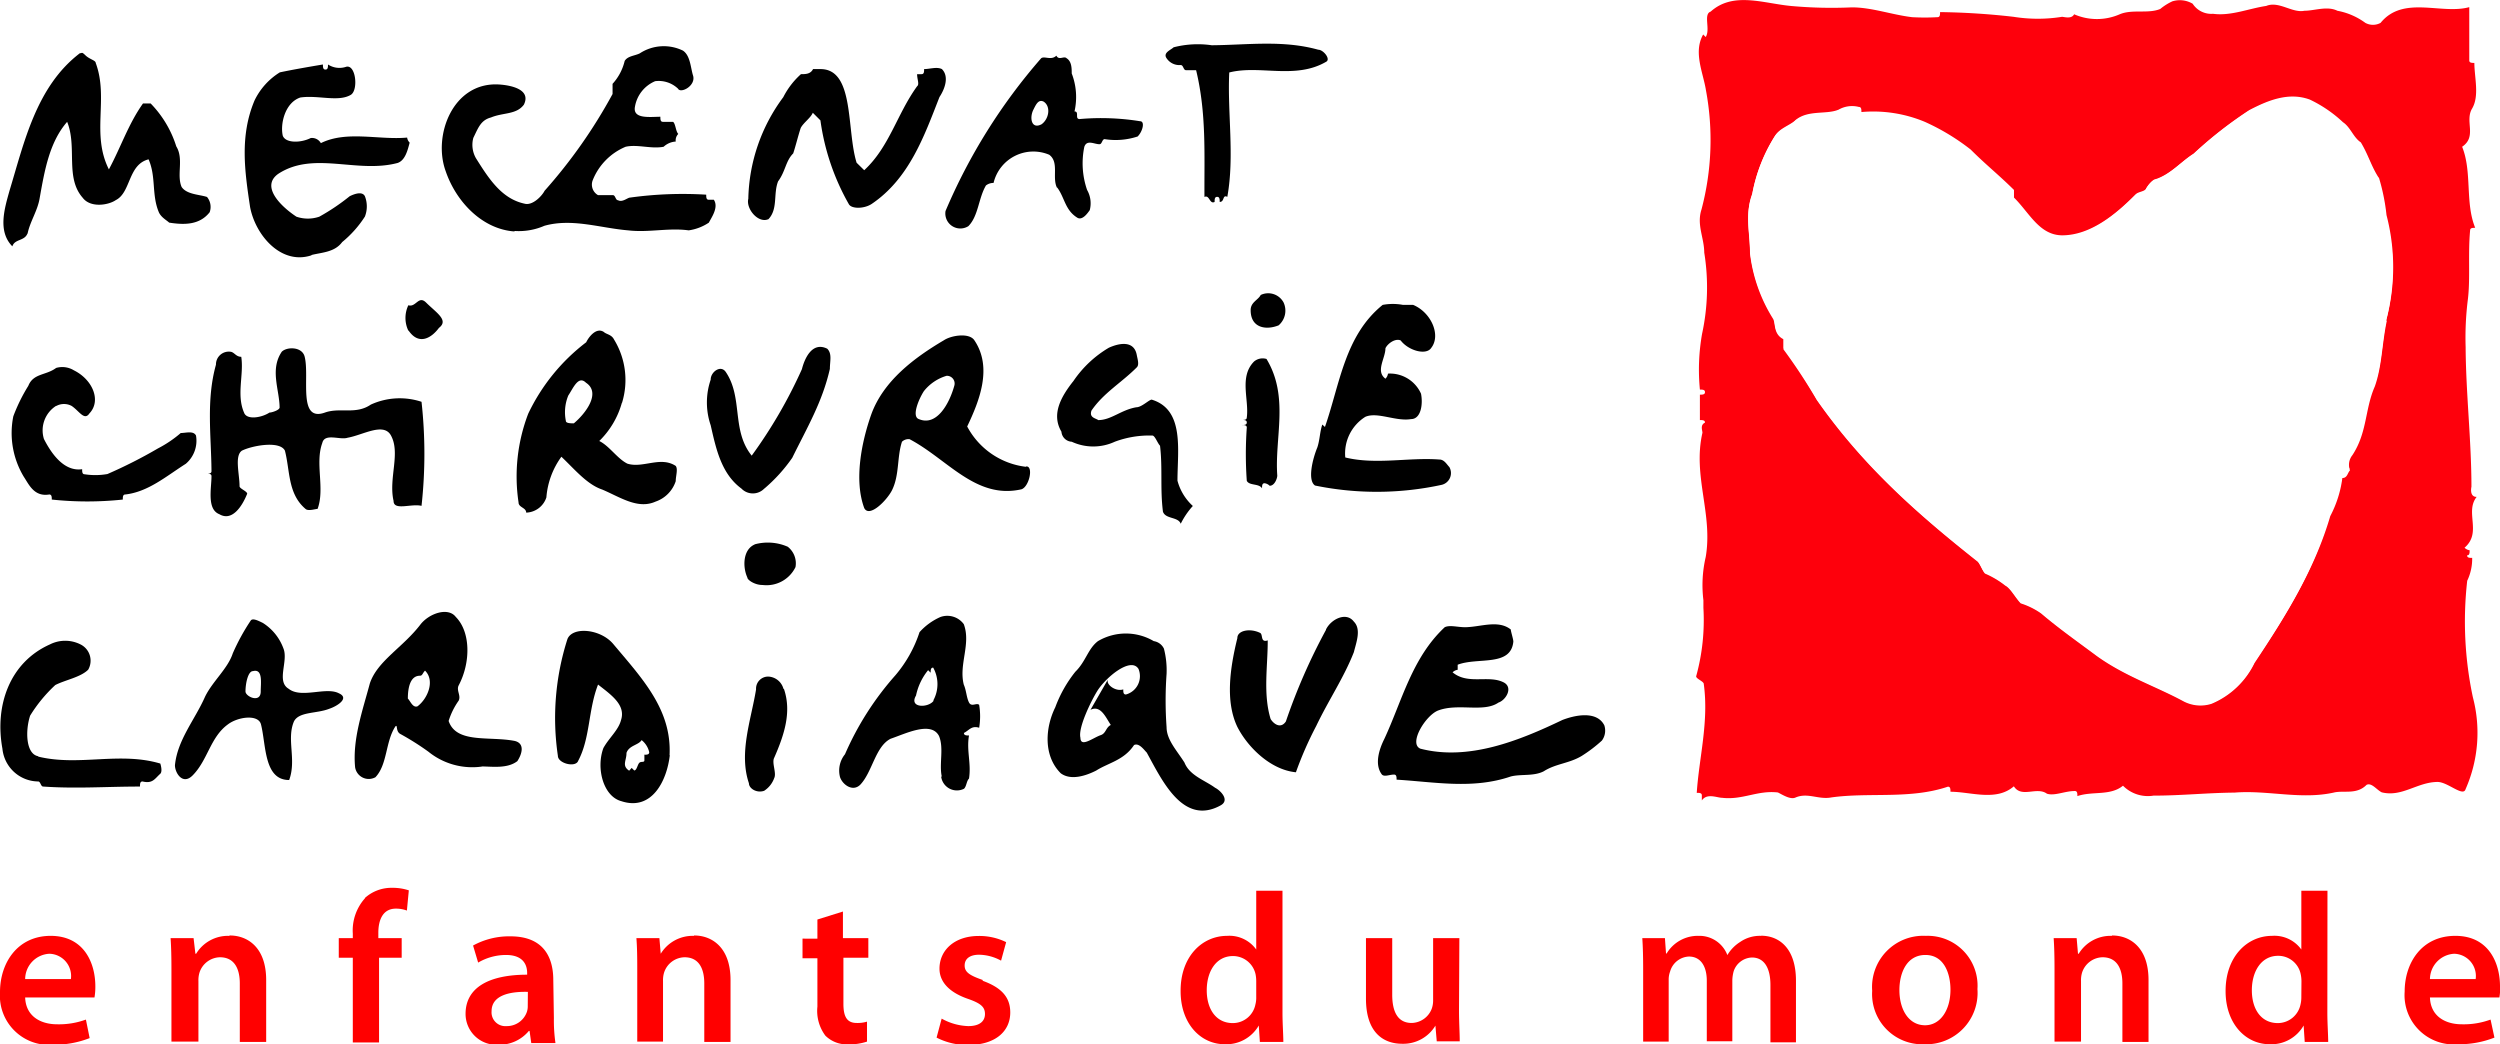 <svg xmlns="http://www.w3.org/2000/svg" xmlns:xlink="http://www.w3.org/1999/xlink" viewBox="0 0 206.63 86.31"><script xmlns=""/><defs><style>.\39 8f523a0-4b7d-4aad-9550-8add24057c6e{fill:none;}.\35 4fcd1d5-1acf-441c-9191-a7e80b38184f{clip-path:url(#ba1eaeb9-6164-4b5a-babf-e5ac46832c71);}.\38 1e8c4e4-9a28-44b6-a34d-826c6b436b34{fill:#fe000c;}.deb6441e-b6e9-43aa-8d4c-6daa85c05662{fill:#fff;}.fb92a831-03ef-4d45-9358-4e573f23162d{fill:red;}</style><clipPath id="ba1eaeb9-6164-4b5a-babf-e5ac46832c71" transform="translate(0)"><rect class="98f523a0-4b7d-4aad-9550-8add24057c6e" width="206.63" height="86.31"/></clipPath></defs><title>Fichier 1</title><g id="665e170d-b456-4c52-911c-bfbb939a1086" data-name="Calque 2"><g id="b0e8266c-7f7c-4d3f-b319-126e48c1b0f6" data-name="Calque 1"><g class="54fcd1d5-1acf-441c-9191-a7e80b38184f"><path d="M2.28,19.31c.2-1,.83-1.89,1-2.94.41-2.31.81-4.62,2.27-6.3.85,2.09-.19,4.61,1.29,6.28.63.84,2.1.62,2.73.19,1.26-.63,1-2.94,2.71-3.37.64,1.46.23,2.93.86,4.4.21.42.63.63.84.83,1.26.2,2.52.2,3.35-.86a1.29,1.29,0,0,0-.22-1.26c-.63-.21-1.68-.2-2.1-.83-.43-1,.2-2.31-.44-3.35a8.89,8.89,0,0,0-2.12-3.55h-.63C10.61,10.25,10,12.14,9,14c-1.48-2.93,0-5.87-1.09-8.8,0-.21-.51-.3-.84-.62S6.81,4.4,6.6,4.4C3,7.15,2,11.76.79,15.75c-.41,1.47-1,3.36.23,4.61.21-.63,1-.42,1.25-1.06" transform="translate(0)"/><path d="M25.77,21.07c.84-.21,1.89-.22,2.51-1.06a9,9,0,0,0,1.88-2.11,2.31,2.31,0,0,0,0-1.68c-.21-.42-.84-.21-1.26,0a17.39,17.39,0,0,1-2.51,1.69,2.91,2.91,0,0,1-1.89,0c-1.26-.83-3-2.5-1.49-3.55,2.92-1.9,6.5,0,9.85-.89.63-.21.83-1.05,1-1.68a.73.73,0,0,1-.21-.42c-2.31.22-5-.6-7.13.46a.84.84,0,0,0-.84-.42c-.84.42-2.09.43-2.31-.2-.22-1,.2-2.73,1.45-3.15,1.47-.22,3.15.4,4.19-.23.63-.42.39-2.58-.43-2.3a1.73,1.73,0,0,1-1.47-.2c0,.21,0,.42-.21.42s-.21-.21-.21-.42c-1.26.21-2.51.43-3.56.65a5.58,5.58,0,0,0-2.09,2.32c-1.24,2.94-.81,5.87-.37,8.81.43,2.3,2.54,4.81,5.05,4" transform="translate(0)"/><path d="M42.53,19.09A5.29,5.29,0,0,0,45,18.66c2.3-.64,4.61.19,6.92.38,1.68.2,3.35-.23,5,0a4,4,0,0,0,1.67-.64c.21-.42.83-1.26.41-1.89h-.42c-.21,0-.21-.21-.21-.42a31.67,31.67,0,0,0-6.29.24c-.21,0-.63.42-1,.22-.21,0-.21-.42-.42-.42H49.43A1,1,0,0,1,49,14.87a5,5,0,0,1,2.71-2.74c1-.22,2.1.2,3.14,0a1.61,1.61,0,0,1,1-.43.77.77,0,0,1,.21-.63c-.21-.21-.22-.84-.43-1h-.84c-.21,0-.21-.21-.21-.42-.84,0-2.3.22-2.1-.83a2.79,2.79,0,0,1,1.67-2.11,2.31,2.31,0,0,1,1.89.62c.21.42,1.47-.22,1.25-1.06-.21-.63-.22-1.68-.85-2.09a3.62,3.62,0,0,0-3.56.23c-.42.21-1,.21-1.25.63a4.28,4.28,0,0,1-1,1.89c0,.21,0,.63,0,.84a42.39,42.39,0,0,1-5.62,8c-.21.42-1,1.26-1.67,1.06-1.89-.41-2.95-2.08-4-3.75a2.22,2.22,0,0,1-.22-1.68c.41-.84.62-1.47,1.46-1.69,1-.42,2.1-.22,2.72-1.06.62-1.26-1.06-1.61-2.1-1.67-3.78-.19-5.43,4.22-4.37,7.15.85,2.51,3,4.81,5.69,5" transform="translate(0)"/><path d="M63.49,18.14c.83-.84.41-2.1.82-3.15.62-.84.62-1.68,1.25-2.31.21-.63.41-1.47.62-2.1.21-.42.83-.84,1-1.26l.63.63a19.28,19.28,0,0,0,2.34,6.91c.21.42,1.26.41,1.89,0,3.13-2.11,4.37-5.68,5.61-8.84.42-.63.83-1.68.2-2.31-.42-.21-1,0-1.47,0,0,.21,0,.42-.21.42H75.8c0,.42.21.84,0,1-1.67,2.31-2.28,5-4.37,6.94l-.63-.62c-.85-2.72-.15-7.76-3-7.74H67.2c-.21.42-.63.42-1,.42a6.51,6.51,0,0,0-1.46,1.9,14.55,14.55,0,0,0-2.89,8.4c-.21.84.85,2.09,1.69,1.67" transform="translate(0)"/><path d="M87.38,15.5c.63.84.64,1.88,1.69,2.51.42.21.84-.42,1-.64a2.22,2.22,0,0,0-.22-1.67,6.74,6.74,0,0,1-.23-3.56c.21-.63.84-.21,1.26-.22.21,0,.21-.42.42-.42a5.8,5.8,0,0,0,2.73-.22c.42-.42.62-1.26.2-1.26a20.32,20.32,0,0,0-5-.18c-.42,0,0-.63-.42-.63a5.41,5.41,0,0,0-.23-3.14c0-.42,0-1-.43-1.26-.21-.21-.63.21-.84-.21-.42.42-1,0-1.26.22a47.18,47.18,0,0,0-7.9,12.62,1.24,1.24,0,0,0,1.89,1.25c.83-.84.83-2.31,1.45-3.36a1,1,0,0,1,.63-.21,3.38,3.38,0,0,1,4.6-2.33c.84.62.22,1.88.64,2.72m-1.29-5.23c-.84.43-1-.58-.64-1.25.21-.42.41-.84.83-.63.63.41.43,1.47-.2,1.89" transform="translate(0)"/><path d="M97.6,5.38c.21,0,.21.42.42.42h.84c.86,3.56.67,6.92.69,10.48.42-.21.42.63.84.41,0-.21,0-.42.21-.42s.21.21.21.42c.42,0,.21-.63.63-.42.61-3.36,0-6.92.16-10.28,2.51-.64,5.45.6,8-.88.42-.21-.22-1-.64-1-2.94-.82-5.87-.39-8.81-.37A8,8,0,0,0,97,3.91c-.21.21-.83.42-.62.84a1.27,1.27,0,0,0,1.26.62" transform="translate(0)"/><path d="M4.66,33.55a1.34,1.34,0,0,1,1.26,0c.63.42,1.05,1.25,1.47.62,1-1.05.27-2.79-1.28-3.56a1.84,1.84,0,0,0-1.47-.2c-.84.63-1.88.43-2.3,1.48A14.14,14.14,0,0,0,1.1,34.41a7,7,0,0,0,.87,5c.42.63.85,1.67,2.1,1.46.21,0,.21.21.21.42a27.76,27.76,0,0,0,5.87,0c0-.21,0-.42.21-.42,1.89-.22,3.35-1.49,5-2.54A2.5,2.5,0,0,0,16.2,36c-.21-.42-.84-.21-1.26-.21a9.71,9.71,0,0,1-1.88,1.27,39.51,39.51,0,0,1-4.18,2.12A5.72,5.72,0,0,1,7,39.2c-.21,0-.21-.21-.21-.42-1.47.22-2.52-1.24-3.16-2.5a2.4,2.4,0,0,1,1-2.73" transform="translate(0)"/><path d="M17.48,38.94c0,.21-.21.21-.42.21.21,0,.42,0,.42.21,0,1-.4,2.73.65,3.14,1.05.62,1.88-.64,2.3-1.69,0-.21-.63-.42-.63-.62,0-1-.43-2.51.19-2.94.84-.42,3.14-.85,3.56,0,.43,1.67.23,3.56,1.7,4.81.21.21.84,0,1,0,.62-1.68-.23-3.77.39-5.45.2-.84,1.47-.22,2.09-.43,1.26-.22,2.93-1.27,3.56-.23.85,1.47-.19,3.57.24,5.45,0,.84,1.47.2,2.31.41a39.21,39.21,0,0,0,0-8.6,5.74,5.74,0,0,0-4.19.23c-1.25.85-2.51.22-3.77.65-2.3.85-1.27-2.93-1.7-4.61-.21-.84-1.47-.83-1.89-.41-1,1.47-.19,3.15-.18,4.61,0,.21-.63.42-.84.42-.63.42-1.88.64-2.1,0-.64-1.47,0-3.15-.23-4.61-.42,0-.55-.34-.84-.41a1.06,1.06,0,0,0-1.25,1.06c-.82,2.94-.39,5.87-.37,8.81" transform="translate(0)"/><path d="M33.77,27.32c.85,1.25,1.89.62,2.51-.22.83-.63-.19-1.23-1.06-2.09-.63-.63-.84.42-1.47.22a2.44,2.44,0,0,0,0,2.1" transform="translate(0)"/><path d="M51.41,33.3a6.4,6.4,0,0,0-.66-5.24c-.21-.42-.63-.42-.84-.62-.63-.42-1.26.43-1.46.85a16.12,16.12,0,0,0-4.79,5.9,14.5,14.5,0,0,0-.8,7.34c0,.42.63.42.63.84a1.82,1.82,0,0,0,1.67-1.26,6.58,6.58,0,0,1,1.24-3.36c1.06,1,2.11,2.29,3.37,2.71,1.47.62,2.94,1.66,4.41,1a2.66,2.66,0,0,0,1.67-1.69c0-.42.2-1,0-1.26-1.26-.83-2.72.22-4-.19-.84-.42-1.48-1.46-2.32-1.87a7.06,7.06,0,0,0,1.87-3.16m-4,1.7c-.21,0-.63,0-.63-.2a3.62,3.62,0,0,1,.2-2.1c.42-.63.83-1.68,1.46-1.06,1.26.83,0,2.52-1,3.36" transform="translate(0)"/><path d="M63.19,40.37a13.21,13.21,0,0,0,2.29-2.53c1.24-2.52,2.49-4.62,3.11-7.35,0-.63.2-1.26-.22-1.67-1.26-.62-1.88.85-2.09,1.69a39.79,39.79,0,0,1-4.15,7.15c-1.69-2.09-.7-4.78-2.14-6.91-.42-.63-1.26,0-1.25.63a5.83,5.83,0,0,0,0,3.77c.43,1.88.86,4,2.54,5.23a1.31,1.31,0,0,0,1.89,0" transform="translate(0)"/><path d="M90.84,34.77c-.21-.21-.84-.2-.63-.83,1-1.47,2.5-2.32,3.75-3.58.21-.21.07-.64,0-1-.22-1.26-1.47-1-2.31-.62a9.15,9.15,0,0,0-2.92,2.74c-1,1.26-1.87,2.74-1,4.2a.9.9,0,0,0,.85.83,4.23,4.23,0,0,0,3.56,0A8.13,8.13,0,0,1,95.25,36c.21,0,.42.63.63.84.22,1.88,0,3.56.24,5.45.21.63,1.26.41,1.47,1a6.35,6.35,0,0,1,1-1.47,4.35,4.35,0,0,1-1.27-2.09c0-2.52.6-5.87-2.13-6.7-.21,0-.83.63-1.26.63-1.26.21-2.09,1.06-3.14,1.06" transform="translate(0)"/><path d="M106.09,25a1.44,1.44,0,0,0-1.89-.62c-.21.42-.84.6-.83,1.26,0,1.47,1.27,1.67,2.31,1.25a1.6,1.6,0,0,0,.41-1.89" transform="translate(0)"/><path d="M104.65,29.66a1.1,1.1,0,0,0-1,.22c-1.25,1.26-.4,3.15-.6,4.62,0,.21-.21.21-.42.21.21,0,.42,0,.42.21s-.21.21-.42.21c.21,0,.42,0,.42.21a31,31,0,0,0,0,4.4c.21.42,1,.2,1.26.62,0-.21,0-.42.21-.42a.74.74,0,0,1,.42.21c.42,0,.63-.63.63-.84-.23-3.14,1-6.51-.89-9.64" transform="translate(0)"/><path d="M109.29,35.09c-.21.63-.2,1.26-.41,1.89-.41,1-.82,2.73-.19,3.15a25.29,25.29,0,0,0,10.48-.06,1,1,0,0,0,.62-1.47c-.21-.21-.42-.63-.84-.62-2.52-.19-5.24.45-7.76-.17a3.57,3.57,0,0,1,1.66-3.36c1-.43,2.52.4,3.77.19.84,0,1-1.26.83-2.1a2.81,2.81,0,0,0-2.73-1.66.73.73,0,0,1-.21.42c-.84-.62,0-1.68,0-2.52.21-.42.84-.84,1.26-.64.64.84,2.1,1.25,2.52.62.83-1.05,0-2.94-1.49-3.56h-.84a4.54,4.54,0,0,0-1.68,0c-3.13,2.53-3.53,6.52-4.77,10.09Z" transform="translate(0)"/><path d="M3.14,62.5c-1-.2-1.06-2.09-.65-3.35a12.08,12.08,0,0,1,2.08-2.53c.84-.43,2.09-.64,2.72-1.27a1.5,1.5,0,0,0-.64-2.09,2.8,2.8,0,0,0-2.52,0C.79,54.75-.45,58.32.2,61.88a3,3,0,0,0,2.95,2.71c.21,0,.21.42.42.42,2.73.19,5.24,0,8,0,0-.21,0-.42.21-.42.84.2,1-.22,1.47-.64.21-.21,0-.84,0-.84-3.36-1-6.71.24-10.07-.57" transform="translate(0)"/><path d="M28.06,57.33c-1.05-.62-3.14.44-4.2-.4-1.05-.62,0-2.3-.44-3.35a4.19,4.19,0,0,0-1.69-2.09c-.42-.21-.84-.41-1-.21A17.42,17.42,0,0,0,19.24,54c-.41,1.26-1.67,2.31-2.29,3.58-.83,1.89-2.29,3.58-2.49,5.67,0,.63.64,1.68,1.47.83,1.25-1.27,1.45-3.15,2.91-4.21.83-.63,2.51-.85,2.73,0,.43,1.68.23,4.61,2.33,4.6.62-1.68-.23-3.35.39-4.83.41-.84,1.88-.64,2.93-1.06.63-.21,1.67-.85.83-1.26m-6.5-.17c0,1-1.26.43-1.26,0,0-.63.2-1.68.62-1.68.84-.22.64,1,.64,1.67" transform="translate(0)"/><path d="M39.83,63.35c.84,0,2.1.2,2.93-.44.41-.63.62-1.47-.22-1.67-2.1-.41-4.82.24-5.46-1.65a5.94,5.94,0,0,1,.83-1.68c.21-.42-.21-.84,0-1.26,1-1.89,1-4.41-.24-5.66-.63-.83-2.21-.3-2.93.64-1.46,1.9-3.55,3-4.17,4.85-.62,2.31-1.44,4.62-1.22,6.93a1.14,1.14,0,0,0,1.68.83c1-1.05.82-2.94,1.65-4.2.21-.21,0,.42.42.63a22.14,22.14,0,0,1,2.31,1.46,5.76,5.76,0,0,0,4.41,1.23m-5.27-5c-.42.21-.63-.42-.84-.62,0-.84.17-1.89,1-1.89.21,0,.21-.21.42-.42.84.83.22,2.31-.61,2.94" transform="translate(0)"/><path d="M55.34,62.42c.19-3.77-2.26-6.34-4.66-9.2-1.06-1.25-3.36-1.45-3.78-.4a21.39,21.39,0,0,0-.79,9.65c0,.63,1.47,1,1.68.41,1-1.89.82-4.2,1.64-6.3,1.05.83,2.31,1.67,1.9,2.93-.21.84-1,1.48-1.46,2.32-.62,1.68,0,4,1.49,4.39,2.52.83,3.76-1.69,4-3.8m-2.1,0c0,.21,0,.21,0,.42s-.27.06-.42.21-.21.63-.42.63l-.21-.21L52,63.7c-.63-.42-.21-.84-.22-1.47.21-.63,1-.64,1.25-1.06a1.79,1.79,0,0,1,.63,1c0,.21-.21.21-.42.21" transform="translate(0)"/><path d="M64.75,56.92a1.36,1.36,0,0,0-1.26-1,1,1,0,0,0-1,1.06c-.41,2.52-1.44,5.25-.59,7.76,0,.42.63.84,1.26.62a2.08,2.08,0,0,0,.83-1.05c.21-.42-.22-1.26,0-1.68.83-1.89,1.45-3.78.81-5.67" transform="translate(0)"/><path d="M62.38,45c-1,.43-1,1.89-.61,2.73,0,.21.63.63,1.26.62a2.66,2.66,0,0,0,2.72-1.48,1.74,1.74,0,0,0-.64-1.68,4.11,4.11,0,0,0-2.73-.2" transform="translate(0)"/><path d="M77.79,64.19a1.31,1.31,0,0,0,1.89,1c.21-.21.2-.63.41-.84.2-1.26-.22-2.3,0-3.56-.21,0-.42,0-.42-.21.42-.21.63-.63,1.26-.43a5.73,5.73,0,0,0,0-1.89c-.21-.21-.63.21-.84-.2s-.22-1-.43-1.47c-.43-1.67.61-3.36,0-5A1.69,1.69,0,0,0,77.72,51,5.06,5.06,0,0,0,76,52.25,10.55,10.55,0,0,1,74,55.82a24.58,24.58,0,0,0-4.16,6.52,2.14,2.14,0,0,0-.41,1.89c.21.63,1.06,1.25,1.68.62,1-1.06,1.24-3.15,2.5-3.79,1.26-.43,3.35-1.48,4-.23.42,1,0,2.31.23,3.35m-.66-6.28c-.42.63-2.09.64-1.47-.41a4.92,4.92,0,0,1,1-2.1l.21.21c0-.21,0-.42.21-.42a2.82,2.82,0,0,1,0,2.73" transform="translate(0)"/><path d="M100.86,66.58c.84-.43,0-1.26-.43-1.47-.84-.62-2.1-1-2.53-2.08-.63-1-1.48-1.88-1.48-2.93a30.68,30.68,0,0,1,0-4.4,7.14,7.14,0,0,0-.22-2.09,1.12,1.12,0,0,0-.84-.62,4.54,4.54,0,0,0-4.61,0c-.83.63-1,1.68-1.87,2.53a10.56,10.56,0,0,0-1.66,2.94c-.83,1.68-1,4,.45,5.45.84.63,2.1.2,2.93-.22,1-.64,2.3-.85,3.13-2.11.42-.21.84.42,1.05.62,1.27,2.3,3,6.07,6.1,4.37M93.05,57.4c-.21,0-.21-.21-.21-.42-.63.21-1.47-.41-1.26-.83l-1.45,2.52c.84-.42,1.26.62,1.68,1.25-.42.21-.39.69-.83.84-.63.21-1.67,1.06-1.68.22-.21-.84.89-3.05,1.38-3.85.69-1.12,2.78-2.88,3.42-1.84a1.57,1.57,0,0,1-1,2.1" transform="translate(0)"/><path d="M109.59,52.07a48.68,48.68,0,0,0-3.31,7.56c-.42.63-1,.22-1.26-.2-.64-2.09-.23-4.4-.24-6.5-.63.21-.37-.49-.63-.62-.84-.41-1.89-.2-1.88.43-.62,2.52-1,5.25,0,7.34.85,1.67,2.74,3.55,4.84,3.75A29.66,29.66,0,0,1,108.79,60c1-2.1,2.29-4,3.11-6.1.21-.84.62-1.89,0-2.52-.63-.84-1.89-.2-2.3.64" transform="translate(0)"/><path d="M129.13,59.51c-3.55,1.7-7.74,3.4-11.73,2.37-1-.41.41-2.73,1.45-3.15,1.67-.64,3.77.19,5-.66.63-.21,1.25-1.27.41-1.68-1.26-.62-2.93.23-4.2-.82a.72.72,0,0,1,.42-.21c0-.21,0-.42,0-.42,1.67-.64,4.4.19,4.6-1.91,0-.21-.21-.84-.21-1-1.05-.83-2.5-.2-3.78-.19-.63,0-1.26-.2-1.68,0-2.71,2.53-3.53,6.1-5,9.25-.42.84-.83,2.1-.19,2.93.21.21.63,0,1,0,.21,0,.21.21.21.42,3.15.19,6.29.81,9.43-.26.84-.22,1.89,0,2.73-.43,1-.64,2.09-.64,3.14-1.27a11.68,11.68,0,0,0,1.67-1.27,1.39,1.39,0,0,0,.2-1.26c-.64-1.26-2.52-.83-3.57-.4" transform="translate(0)"/><path d="M84.78,38.58a6.34,6.34,0,0,1-4.84-3.33c1-2.1,2.12-4.87.59-7.13-.42-.63-1.89-.41-2.51,0-2.51,1.48-5,3.38-6,6.11-.82,2.31-1.44,5.46-.59,7.76.42.84,1.88-.64,2.3-1.48.62-1.26.4-2.73.82-4a.78.78,0,0,1,.63-.21c3.15,1.66,5.48,5,9.25,4.14.63-.21,1-1.89.41-1.89M78.87,31.9c-.41,1.47-1.45,3.36-2.92,2.74-.63-.21,0-1.68.41-2.31a3.75,3.75,0,0,1,1.88-1.27.64.64,0,0,1,.63.84" transform="translate(0)"/><path class="81e8c4e4-9a28-44b6-a34d-826c6b436b34" d="M203.8,65.19a11.51,11.51,0,0,0,.59-7.55,30.08,30.08,0,0,1-.47-9.64,4.18,4.18,0,0,0,.41-1.89c-.21,0-.42,0-.42-.21.21,0,.21-.21.21-.42a.73.73,0,0,1-.42-.21c1.46-1.26,0-2.93,1-4.2-.63,0-.43-.84-.43-.84,0-3.77-.46-7.75-.48-11.53a25.22,25.22,0,0,1,.19-4c.2-1.68,0-3.77.18-5.66,0-.21.21-.21.42-.21-.85-2.09-.24-4.61-1.08-6.7,1.25-.85.2-2.1.82-3.15s.2-2.52.19-3.78c-.21,0-.42,0-.42-.21l0-4.4c-2.3.64-5.46-1-7.33,1.3a1.31,1.31,0,0,1-1.26,0,5.64,5.64,0,0,0-2.31-1c-.84-.42-1.89,0-2.73,0-1,.21-2.1-.83-3.15-.4-1.47.22-2.93.85-4.4.65a1.83,1.83,0,0,1-1.68-.83,2.08,2.08,0,0,0-1.68-.2,4.59,4.59,0,0,0-1,.63c-1,.42-2.31,0-3.35.44a4.7,4.7,0,0,1-3.77,0c-.21.42-.84.21-1,.21a12.67,12.67,0,0,1-4,0,59.68,59.68,0,0,0-6.08-.39c0,.21,0,.42-.21.42a19,19,0,0,1-2.1,0c-1.68-.2-3.36-.82-5-.81A37.22,37.22,0,0,1,148.1.5c-2.31-.2-4.83-1.23-6.71.46-.63.21,0,1.47-.41,2.1l-.21-.21c-.83,1.47,0,3.15.23,4.61a22.41,22.41,0,0,1-.37,9.86c-.41,1.26.22,2.31.23,3.56a18.07,18.07,0,0,1-.18,6.71,17,17,0,0,0-.18,4.61c.21,0,.42,0,.42.21s-.21.21-.42.21c0,.63,0,1.47,0,2.1.21,0,.42,0,.42.21-.42.21-.21.63-.21.84-.82,3.57.88,6.71.27,10.27a10.27,10.27,0,0,0-.19,3.57c0,.21,0,.63,0,.63a17.44,17.44,0,0,1-.6,5.66c0,.21.63.42.63.63.43,3.14-.39,6.08-.58,9,.21,0,.42,0,.42.21v.42c.42-.63,1.26-.22,1.68-.22,1.68.2,2.93-.64,4.61-.44.42.21,1.05.62,1.47.41,1-.42,1.89.2,2.94,0,3.14-.44,6.5.17,9.64-.89.21,0,.21.21.21.42,1.68,0,3.78.82,5.24-.45.63,1,1.89,0,2.73.61.63.21,1.47-.22,2.31-.22.21,0,.21.21.21.42,1.26-.43,2.72,0,3.77-.86a2.89,2.89,0,0,0,2.52.82c2.31,0,4.4-.23,6.71-.25,2.72-.22,5.46.6,8.18,0,.84-.21,1.89.2,2.72-.64.42-.21.84.42,1.26.62,1.68.41,2.93-.85,4.61-.86.84,0,2.1,1.25,2.31.61m-6.5-38.75c-.41,1.89-.4,3.78-1,5.46-.83,1.89-.61,3.78-1.85,5.67a1.29,1.29,0,0,0-.2,1.26c-.21.21-.21.63-.63.63a9.31,9.31,0,0,1-1,3.15C191.33,47,189,50.8,186.34,54.8a6.9,6.9,0,0,1-3.55,3.37,3,3,0,0,1-2.31-.2c-2.31-1.25-4.83-2.07-7.15-3.73-1.68-1.25-3.16-2.29-4.63-3.54a6.22,6.22,0,0,0-1.68-.83c-.42-.42-.85-1.25-1.27-1.46a7.37,7.37,0,0,0-1.68-1c-.21-.21-.42-.84-.63-1-5.05-4-9.48-7.92-13.28-13.35a46.8,46.8,0,0,0-2.75-4.18c0-.21,0-.63,0-.84-.84-.42-.64-1.25-.85-1.67a13,13,0,0,1-1.92-5.44c0-1.68-.44-3.14.18-4.82a13.6,13.6,0,0,1,1.86-4.83c.42-.63,1.25-.84,1.67-1.27,1-.85,2.51-.43,3.56-.86a2.23,2.23,0,0,1,1.68-.22c.21,0,.21.21.21.42a11.06,11.06,0,0,1,5.24.81,18.3,18.3,0,0,1,3.79,2.29c1.27,1.25,2.32,2.08,3.58,3.33,0,.21,0,.42,0,.63,1.27,1.25,2.1,3.13,4,3.12,2.31,0,4.39-1.7,6.06-3.39.21-.21.63-.21.84-.42.21-.42.63-.84.83-.85,1.26-.43,2.09-1.48,3.13-2.11a34.08,34.08,0,0,1,4.59-3.59c1.67-.85,3.35-1.49,5-.87a10.69,10.69,0,0,1,2.74,1.87c.63.42.85,1.25,1.48,1.67.64,1,.85,1.88,1.49,2.93a16.83,16.83,0,0,1,.64,3.14,17.06,17.06,0,0,1,0,8.6" transform="translate(0)"/><path class="deb6441e-b6e9-43aa-8d4c-6daa85c05662" d="M196.61,14.7c-.64-1-.85-1.88-1.48-2.93-.63-.42-.85-1.25-1.48-1.67a10.68,10.68,0,0,0-2.74-1.87c-1.68-.62-3.35,0-5,.87a34.15,34.15,0,0,0-4.59,3.59c-1,.63-1.88,1.69-3.13,2.11-.21,0-.63.42-.83.84-.21.21-.63.21-.84.42-1.67,1.69-3.76,3.38-6.06,3.39-1.9,0-2.73-1.87-4-3.12,0-.21,0-.42,0-.63-1.26-1.25-2.32-2.08-3.58-3.34a18.27,18.27,0,0,0-3.79-2.29,11.08,11.08,0,0,0-5.24-.81c0-.21,0-.42-.21-.42a2.23,2.23,0,0,0-1.67.22c-1,.43-2.52,0-3.56.86-.42.42-1.26.64-1.67,1.26A13.6,13.6,0,0,0,144.83,16c-.62,1.68-.19,3.15-.18,4.82a13,13,0,0,0,1.92,5.44c.21.42,0,1.26.85,1.67,0,.21,0,.63,0,.84A47,47,0,0,1,150.16,33c3.8,5.43,8.23,9.39,13.28,13.35.21.21.42.84.63,1a7.34,7.34,0,0,1,1.68,1c.42.21.84,1,1.27,1.46a6.22,6.22,0,0,1,1.68.83c1.47,1.25,2.95,2.29,4.63,3.54,2.32,1.66,4.83,2.49,7.15,3.73a3,3,0,0,0,2.31.2,6.9,6.9,0,0,0,3.54-3.37c2.71-4,5-7.78,6.23-12.19a9.32,9.32,0,0,0,1-3.15c.42,0,.42-.42.63-.63a1.29,1.29,0,0,1,.2-1.26c1.25-1.89,1-3.78,1.86-5.67.62-1.68.61-3.57,1-5.46a17.05,17.05,0,0,0,0-8.6,16.76,16.76,0,0,0-.64-3.14" transform="translate(0)"/><path class="fb92a831-03ef-4d45-9358-4e573f23162d" d="M4.19,77.35C1.44,77.35,0,79.59,0,82a4.07,4.07,0,0,0,4.41,4.35,8,8,0,0,0,3-.55L7.1,84.27a6.48,6.48,0,0,1-2.38.39c-1.37,0-2.59-.67-2.64-2.22H7.81a5.21,5.21,0,0,0,.07-.92c0-1.88-.9-4.17-3.7-4.17M2.08,80.92a2.11,2.11,0,0,1,2-2.09,1.84,1.84,0,0,1,1.78,2.09Z" transform="translate(0)"/><path class="fb92a831-03ef-4d45-9358-4e573f23162d" d="M18.93,77.35a3.08,3.08,0,0,0-2.72,1.48h-.06L16,77.54h-1.9c.05.74.07,1.57.07,2.55v6H16.4v-5a2.19,2.19,0,0,1,.09-.71,1.82,1.82,0,0,1,1.69-1.26c1.18,0,1.64.93,1.64,2.16v4.84H22V81c0-2.71-1.55-3.68-3-3.68" transform="translate(0)"/><path class="fb92a831-03ef-4d45-9358-4e573f23162d" d="M30.16,74.25a4,4,0,0,0-1,2.92v.37H28v1.62h1.16v7h2.17v-7h1.87V77.54H31.27V77.1c0-1.06.37-2,1.45-2a2.55,2.55,0,0,1,.91.16l.16-1.67a4.24,4.24,0,0,0-1.39-.21,3.27,3.27,0,0,0-2.23.83" transform="translate(0)"/><path class="fb92a831-03ef-4d45-9358-4e573f23162d" d="M45.73,81c0-1.86-.79-3.61-3.54-3.61a6.19,6.19,0,0,0-3.09.76l.42,1.41a4.55,4.55,0,0,1,2.3-.63c1.52,0,1.75.93,1.75,1.49v.14c-3.17,0-5.09,1.07-5.09,3.24a2.55,2.55,0,0,0,2.7,2.55,3.17,3.17,0,0,0,2.53-1.14h.06l.14,1h2a13.16,13.16,0,0,1-.13-2.06Zm-2.11,2.15a1.44,1.44,0,0,1-.07.48,1.75,1.75,0,0,1-1.69,1.18,1.14,1.14,0,0,1-1.23-1.23c0-1.3,1.46-1.64,3-1.6Z" transform="translate(0)"/><path class="fb92a831-03ef-4d45-9358-4e573f23162d" d="M57.34,77.35a3.1,3.1,0,0,0-2.73,1.48h0l-.11-1.29h-1.9c.06.74.07,1.57.07,2.55v6H54.8v-5a2.18,2.18,0,0,1,.09-.71,1.82,1.82,0,0,1,1.69-1.26c1.18,0,1.63.93,1.63,2.16v4.84h2.17V81c0-2.71-1.55-3.68-3-3.68" transform="translate(0)"/><path class="fb92a831-03ef-4d45-9358-4e573f23162d" d="M69.67,75.34,67.56,76v1.58H66.33v1.62h1.23v4a3.42,3.42,0,0,0,.66,2.4,2.53,2.53,0,0,0,1.87.72,4.66,4.66,0,0,0,1.57-.23l0-1.65a2.68,2.68,0,0,1-.85.11c-.83,0-1.1-.55-1.1-1.59V79.16h2.06V77.54H69.67Z" transform="translate(0)"/><path class="fb92a831-03ef-4d45-9358-4e573f23162d" d="M81.23,81c-1.09-.38-1.5-.65-1.5-1.2s.42-.89,1.2-.89a3.87,3.87,0,0,1,1.81.49l.42-1.53a5,5,0,0,0-2.27-.51c-2,0-3.24,1.18-3.24,2.7,0,1,.68,1.92,2.36,2.5,1.06.37,1.4.67,1.4,1.25s-.42,1-1.38,1a4.82,4.82,0,0,1-2.2-.62l-.42,1.57a5.55,5.55,0,0,0,2.6.61c2.27,0,3.49-1.14,3.49-2.69,0-1.27-.74-2.06-2.29-2.62" transform="translate(0)"/><path class="fb92a831-03ef-4d45-9358-4e573f23162d" d="M106,73.62h-2.17v4.86h0a2.73,2.73,0,0,0-2.41-1.13c-2.06,0-3.86,1.71-3.84,4.58,0,2.64,1.62,4.38,3.66,4.38a3.1,3.1,0,0,0,2.8-1.55h0l.09,1.36h1.94c0-.58-.07-1.53-.07-2.41Zm-2.17,8.78a2.25,2.25,0,0,1-.07.63,1.9,1.9,0,0,1-1.87,1.53c-1.37,0-2.15-1.14-2.15-2.71s.78-2.83,2.17-2.83a1.91,1.91,0,0,1,1.87,1.53,3,3,0,0,1,.05.56Z" transform="translate(0)"/><path class="fb92a831-03ef-4d45-9358-4e573f23162d" d="M120.62,77.54h-2.17v5.18a2,2,0,0,1-.12.67,1.82,1.82,0,0,1-1.65,1.16c-1.15,0-1.61-.92-1.61-2.34V77.54H112.9v5c0,2.8,1.43,3.73,3,3.73a3.1,3.1,0,0,0,2.74-1.5h0l.11,1.3h1.9c0-.71-.06-1.55-.06-2.57Z" transform="translate(0)"/><path class="fb92a831-03ef-4d45-9358-4e573f23162d" d="M145.55,77.35a2.86,2.86,0,0,0-1.73.51,3.22,3.22,0,0,0-1.05,1.08h0a2.47,2.47,0,0,0-2.37-1.59,3,3,0,0,0-2.65,1.46h-.05l-.09-1.27h-1.87c.05.74.07,1.57.07,2.55v6h2.11V81a1.91,1.91,0,0,1,.12-.71,1.69,1.69,0,0,1,1.55-1.23c1,0,1.48.84,1.48,2v5h2.11V81a3.18,3.18,0,0,1,.11-.72,1.65,1.65,0,0,1,1.51-1.14c1,0,1.53.84,1.53,2.27v4.74h2.11V81.06c0-2.74-1.44-3.72-2.87-3.72" transform="translate(0)"/><path class="fb92a831-03ef-4d45-9358-4e573f23162d" d="M159.18,77.35a4.23,4.23,0,0,0-4.44,4.54,4.15,4.15,0,0,0,4.3,4.42,4.25,4.25,0,0,0,4.4-4.56,4.12,4.12,0,0,0-4.26-4.4m-.07,7.39c-1.32,0-2.12-1.25-2.12-2.91,0-1.43.61-2.9,2.15-2.9s2.07,1.53,2.07,2.87c0,1.72-.86,2.94-2.1,2.94" transform="translate(0)"/><path class="fb92a831-03ef-4d45-9358-4e573f23162d" d="M174.53,77.35a3.08,3.08,0,0,0-2.72,1.48h-.06l-.11-1.29h-1.9c.05.74.07,1.57.07,2.55v6H172v-5a2.19,2.19,0,0,1,.09-.71,1.82,1.82,0,0,1,1.69-1.26c1.18,0,1.64.93,1.64,2.16v4.84h2.16V81c0-2.71-1.55-3.68-3-3.68" transform="translate(0)"/><path class="fb92a831-03ef-4d45-9358-4e573f23162d" d="M192.37,73.62h-2.16v4.86h0a2.74,2.74,0,0,0-2.42-1.13c-2.05,0-3.85,1.71-3.84,4.58,0,2.64,1.62,4.38,3.66,4.38a3.08,3.08,0,0,0,2.79-1.55h0l.09,1.36h1.94c0-.58-.07-1.53-.07-2.41Zm-2.16,8.78a2.54,2.54,0,0,1-.07.63,1.92,1.92,0,0,1-1.87,1.53c-1.38,0-2.15-1.14-2.15-2.71S186.9,79,188.29,79a1.89,1.89,0,0,1,1.87,1.53,2.88,2.88,0,0,1,.06.56Z" transform="translate(0)"/><path class="fb92a831-03ef-4d45-9358-4e573f23162d" d="M206.63,81.52c0-1.88-.9-4.17-3.69-4.17s-4.19,2.24-4.19,4.61a4.07,4.07,0,0,0,4.42,4.35,8,8,0,0,0,3-.55l-.32-1.49a6.42,6.42,0,0,1-2.37.39c-1.38,0-2.59-.67-2.64-2.22h5.74a5.21,5.21,0,0,0,.07-.92m-5.81-.6a2.12,2.12,0,0,1,2-2.09,1.84,1.84,0,0,1,1.78,2.09Z" transform="translate(0)"/></g></g></g></svg>